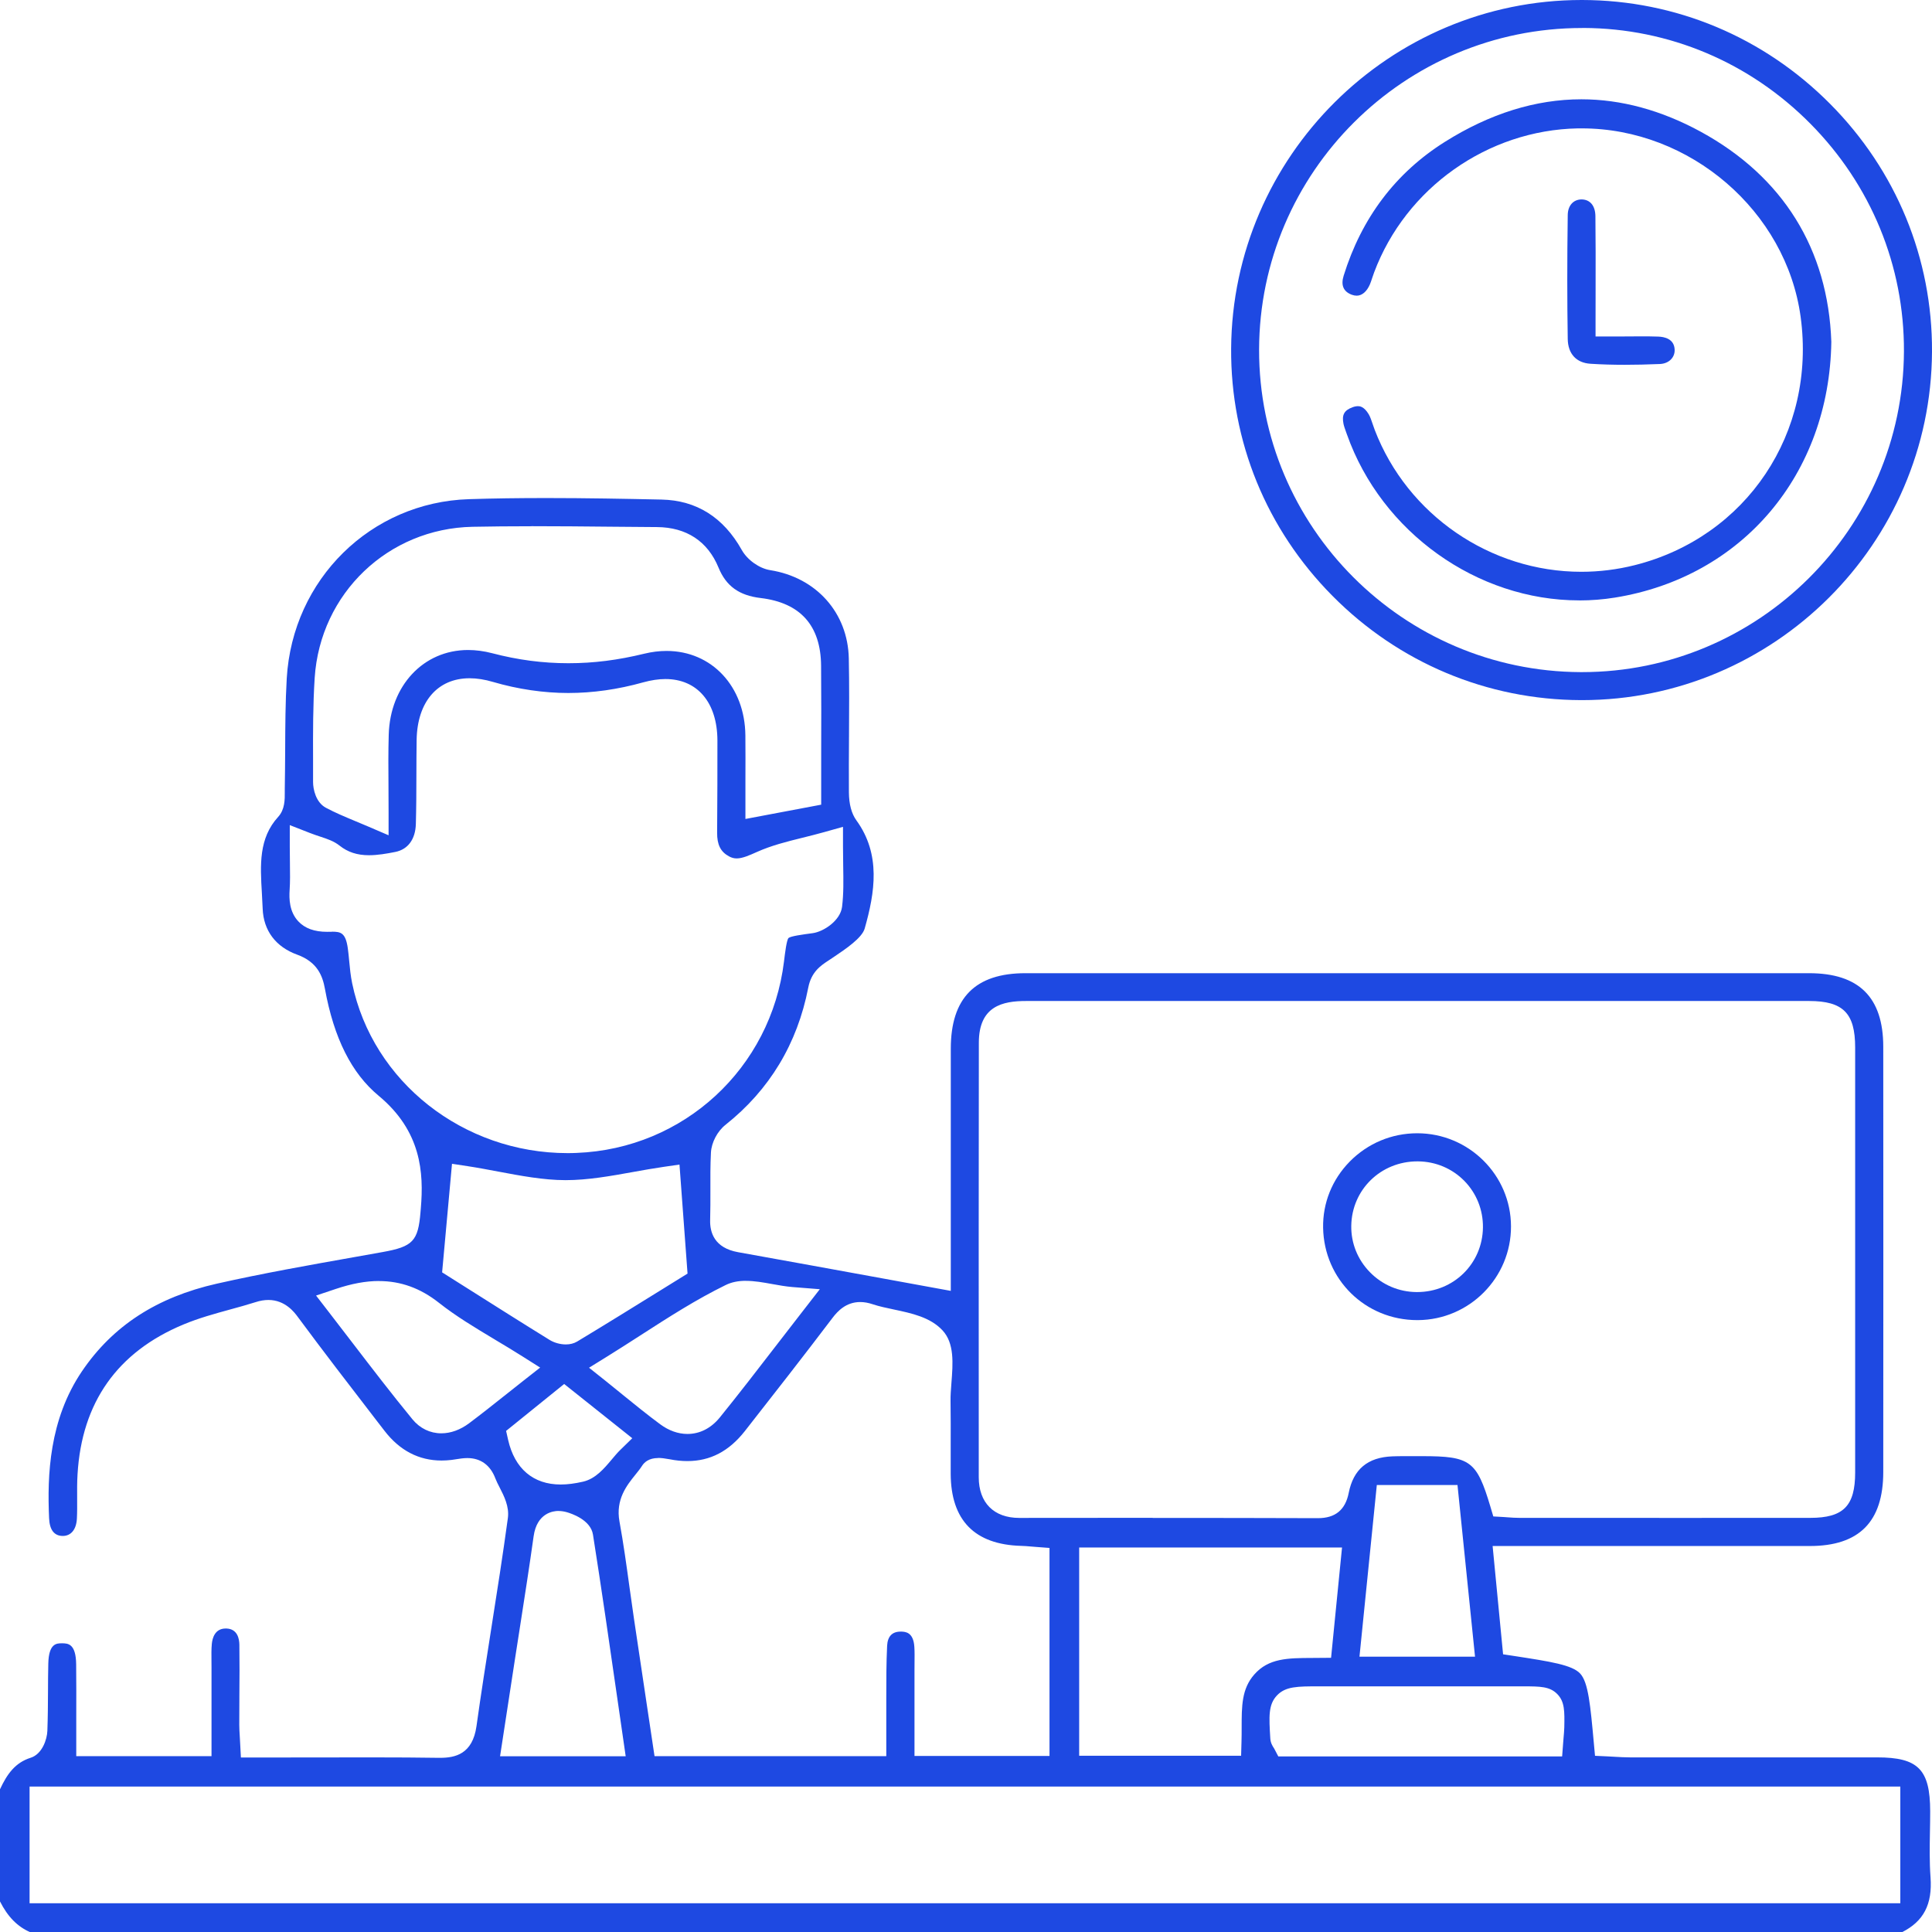 <?xml version="1.0" encoding="UTF-8"?>
<svg id="Layer_1" data-name="Layer 1" xmlns="http://www.w3.org/2000/svg" viewBox="0 0 393.23 393.28">
  <defs>
    <style>
      .cls-1 {
        fill: #1e49e2;
        stroke-width: 0px;
      }
    </style>
  </defs>
  <path class="cls-1" d="M6.17,393.28c-2.62-1.14-4.59-3.14-6.17-6.27v-22.83c1.46-3.14,3.11-5.42,6.23-6.41,2.36-.74,3.35-3.75,3.41-5.48.1-2.72.12-5.47.13-8.12,0-1.86.02-3.71.06-5.57.09-4.13,1.7-4.13,2.77-4.13h.1c1.09.02,2.76.04,2.8,4.29.04,3.56.03,7.06.02,10.76,0,1.63,0,7.92,0,7.92h27.53v-7.24c0-3.68,0-7.24,0-10.8,0-.46,0-.91-.01-1.37-.01-1.22-.03-2.35.07-3.42.11-1.18.62-3.15,2.83-3.15h.13c2.26.07,2.63,2.08,2.65,3.28.05,3.52.03,7.1,0,10.57v.22c-.01,1.85-.02,3.7-.02,5.55,0,.76.05,1.49.1,2.34.03.48.06.93.08,1.44l.15,2.85h9.46c2.83,0,5.66,0,8.49-.01h.92c2.52,0,5.04-.01,7.55-.01,5.43,0,9.81.03,13.8.09h.33c3.03,0,6.6-.73,7.4-6.44.93-6.67,2-13.44,3.03-20,1.16-7.35,2.34-14.88,3.36-22.37.31-2.32-.78-4.47-1.67-6.2-.34-.66-.66-1.29-.87-1.84-1.02-2.72-3-4.16-5.71-4.16-.82,0-1.6.13-2.29.24-.35.06-.65.11-.96.14-.68.08-1.36.12-2,.12-4.62,0-8.53-2.04-11.62-6.06l-1.66-2.15c-5.31-6.89-10.78-13.99-16.01-21.06-.62-.84-2.52-3.41-5.95-3.41-.83,0-1.68.14-2.6.44-1.67.53-3.43,1.02-5.13,1.48-3.2.88-6.46,1.77-9.59,3.08-13.43,5.6-20.67,15.86-21.53,30.48-.1,1.65-.09,3.28-.08,4.86,0,1.46.02,2.8-.05,4.14-.11,2.22-1.18,3.55-2.88,3.55-1.74-.01-2.68-1.23-2.78-3.62-.39-8.74.02-20.04,6.68-29.88,6.27-9.26,15.25-15.09,27.47-17.85,9.27-2.09,18.82-3.78,28.06-5.42l5.66-1.01c6.16-1.1,7.24-2.23,7.72-8.08l.07-.82c.62-7.29.09-15.72-8.59-22.92-5.51-4.57-9.09-11.69-10.93-21.77-.47-2.59-1.51-5.44-5.64-6.94-4.37-1.58-6.87-4.91-7.03-9.37-.04-1.04-.1-2.1-.16-3.15-.34-5.75-.66-11.18,3.32-15.53,1.37-1.5,1.35-3.55,1.34-5.04,0-.26,0-.47,0-.66.05-2.62.06-5.25.08-7.87.02-4.86.04-9.8.32-14.62,1.18-20.16,17.11-35.84,37.07-36.47,4.93-.16,10.11-.23,15.82-.23,7.95,0,15.94.15,23.39.31,7.11.15,12.61,3.61,16.34,10.27,1.14,2.03,3.57,3.75,5.79,4.1,9.38,1.48,15.8,8.69,15.99,17.96.11,5.32.07,10.75.04,16-.02,3.69-.05,7.47-.02,11.25.02,2.42.53,4.34,1.53,5.72,5.02,6.91,3.77,14.67,1.68,22.02-.55,1.92-3.88,4.16-6.3,5.79l-1.05.7c-1.56,1.02-3.5,2.29-4.13,5.52-2.22,11.42-7.89,20.82-16.83,27.92-1.68,1.33-2.87,3.61-2.98,5.67-.13,2.59-.12,5.17-.11,7.67,0,1.98.01,4.03-.05,6.02-.08,2.52.84,5.7,5.66,6.57,9.94,1.78,19.87,3.6,29.98,5.44l13.34,2.44v-20.31c0-9.66,0-19.31,0-28.97,0-10.35,4.98-15.38,15.19-15.38h79.74s79.74,0,79.74,0c10.17,0,15.11,4.9,15.12,14.96.02,28.85.02,57.7,0,86.55,0,10.14-4.9,15.08-14.95,15.08-7.76,0-15.52,0-23.28,0h-41.28s2.13,22.04,2.13,22.04l2.31.35c7.33,1.13,11.76,1.81,13.39,3.58,1.65,1.8,2.07,6.44,2.77,14.12l.24,2.61,2.61.12c.41.02.83.04,1.25.07,1.09.06,2.17.13,3.28.13,7.09,0,14.18,0,21.27,0,0,0,22.52,0,29.03,0,8.34,0,10.76,2.46,10.78,10.95,0,1.4-.02,2.79-.05,4.19-.05,3.03-.11,6.15.12,9.27.4,5.5-1.4,8.96-5.82,11.18H6.17ZM6.02,387.38h380.76v-23.75H6.02v23.75ZM268.46,343.23c-4.4,0-6.82,0-8.57,1.87-1.76,1.87-1.61,4.3-1.34,8.72.05.91.45,1.54.67,1.88.05.08.08.13.12.19l.84,1.6h57.77l.21-2.77c.03-.36.06-.69.08-1,.07-.79.13-1.46.15-2.16.06-3.24.1-5.2-1.43-6.76-1.53-1.56-3.51-1.56-6.79-1.57h-13.9s-27.79,0-27.79,0ZM133.95,296.76c-1.88,0-2.82.87-3.28,1.6-.37.58-.85,1.18-1.36,1.81-1.71,2.12-4.04,5.02-3.23,9.48.81,4.44,1.44,9.01,2.05,13.44.3,2.16.6,4.32.92,6.48.89,5.98,1.78,11.96,2.68,17.94l1.49,9.93h47.17v-4.54c0-1.04,0-1.95,0-2.87.01-1.49.01-2.98,0-4.47,0-3.49,0-7.09.17-10.59.1-1.91,1.02-2.88,2.75-2.88h.2c.76.04,2.39.1,2.59,3.07.07,1.05.05,2.14.04,3.29,0,.54-.02,1.06-.01,1.57v17.38h27.48v-42.34l-2.78-.21-.99-.08c-.7-.06-1.34-.12-1.98-.13-9.49-.26-14.32-5.2-14.36-14.68,0-1.91,0-3.82,0-5.73,0-3,.02-6.07-.03-9.11-.02-1.09.08-2.33.18-3.66.31-3.97.63-8.06-1.82-10.69-2.5-2.68-6.26-3.47-9.89-4.24-1.54-.33-3-.63-4.28-1.06-.92-.31-1.76-.46-2.58-.46-2.86,0-4.58,1.84-5.63,3.22-5.94,7.84-11.99,15.57-17.85,23.05-3.22,4.1-7.04,6.1-11.7,6.1-1.15,0-2.36-.12-3.61-.37-.96-.18-1.72-.27-2.34-.27ZM113.67,307.53c-1.02,0-4.39.37-5.06,5.16-.86,6.17-1.83,12.35-2.76,18.34-.37,2.33-.73,4.66-1.09,7l-2.98,19.43h25.57l-1.66-11.48c-1.68-11.65-3.25-22.56-5-33.64-.48-3.05-4.51-4.32-5.31-4.55-.59-.17-1.17-.25-1.71-.25ZM219.64,357.36h32.97l.08-2.92c.03-.94.03-1.87.03-2.79,0-4.41,0-7.89,2.55-10.81,2.92-3.35,6.85-3.37,11.82-3.39l3.83-.03,2.23-22.45h-53.5v42.4ZM276.7,337.19h23.52l-3.57-34.94h-16.42l-3.53,34.94ZM234.62,308.95c11.21,0,22.41.01,33.62.05,3.54,0,5.59-1.68,6.27-5.14.95-4.81,3.86-7.25,8.89-7.44.8-.03,1.6-.04,2.4-.04.6,0,1.2,0,1.81,0,.62,0,1.24,0,1.86,0,9.8,0,11.09.96,13.87,10.25l.6,2.02,2.1.12c.27.02.55.04.84.06.79.06,1.54.11,2.34.11,11.12,0,22.25.01,33.36.01,8.63,0,17.25,0,25.88-.01,6.74,0,9.13-2.42,9.13-9.24.01-28.84.01-57.67,0-86.51,0-6.97-2.45-9.44-9.35-9.45-5.13,0-10.26,0-15.39,0h-144.01c-4.75,0-9.6,1.01-9.61,8.47-.04,26.51-.03,53.15-.02,78.91v9.55c0,5.19,3.08,8.28,8.23,8.28,9.07-.01,18.13-.02,27.18-.02ZM103.01,291.24l.41,1.82c1.33,5.87,5.12,9.09,10.69,9.09,1.39,0,2.88-.19,4.57-.58,2.54-.59,4.28-2.67,5.82-4.5.58-.69,1.17-1.4,1.75-1.96l2.44-2.38-13.86-11.04-11.82,9.55ZM151.83,260.69c-1.61,0-2.96.28-4.15.87-6.02,2.95-11.52,6.49-17.34,10.24-2.23,1.44-4.53,2.91-6.83,4.34l-3.62,2.24,3.33,2.65c1.19.95,2.34,1.88,3.45,2.79l.08.07c2.48,2.01,5.04,4.09,7.64,6.01,1.73,1.28,3.64,1.96,5.52,1.96,2.54,0,4.82-1.17,6.61-3.37,3.93-4.86,7.74-9.8,11.77-15.03,1.69-2.2,3.39-4.4,5.16-6.67l3.41-4.39-5.54-.44c-1.36-.11-2.77-.36-4.14-.61-1.87-.34-3.62-.65-5.35-.65ZM77.14,260.73c-2.68,0-5.56.53-8.81,1.62l-4,1.34,2.58,3.34c1.61,2.08,3.2,4.15,4.78,6.22,3.98,5.19,8.07,10.53,12.26,15.63,1.51,1.84,3.59,2.85,5.87,2.85,1.92,0,3.87-.71,5.65-2.04,2.49-1.87,4.92-3.79,7.48-5.83l.13-.1c1.14-.91,2.31-1.83,3.52-2.79l3.34-2.62-3.59-2.27c-1.85-1.17-3.71-2.29-5.51-3.36l-.11-.07c-4.07-2.44-7.91-4.74-11.37-7.47-3.78-2.99-7.78-4.44-12.24-4.44ZM89.97,258.96l5.67,3.58c4.97,3.14,10.6,6.71,16.24,10.19.93.57,2.16.91,3.29.91.87,0,1.64-.2,2.3-.59,5.88-3.54,11.83-7.24,17.08-10.49l5.39-3.34-1.64-22.19-3.18.46c-2.09.3-4.21.68-6.26,1.05-4.55.82-9.22,1.66-13.7,1.66h-.11c-4.48-.01-9.15-.9-13.67-1.75-2.08-.39-4.17-.79-6.23-1.1l-3.15-.48-2.01,22.08ZM67.53,189.63c1.78,0,2.81.16,3.26,3.37.12.85.2,1.7.28,2.56.14,1.52.29,3.04.61,4.59,4.16,20.02,22.6,34.55,43.85,34.55.6,0,1.2-.01,1.81-.04,21.83-.84,39.58-17.23,42.23-38.96.21-1.74.53-4.36.92-4.78.42-.38,2.82-.71,4.93-.99,2.2-.3,5.62-2.54,5.97-5.36.33-2.7.28-5.35.23-8.41-.02-1.23-.04-2.52-.04-3.91v-3.96l-3.81,1.07c-1.51.42-2.97.79-4.39,1.14-3.28.81-6.35,1.58-9.26,2.88-1.54.69-2.99,1.34-4.17,1.34-.55,0-1.04-.13-1.59-.43-1.7-.93-2.42-2.37-2.4-4.83.05-6.82.07-12.95.06-18.74-.02-7.72-4.07-12.51-10.58-12.51-1.4,0-2.92.23-4.51.67-5.14,1.44-10.28,2.17-15.26,2.17s-10.23-.76-15.32-2.25c-1.68-.5-3.29-.75-4.78-.75-6.52,0-10.65,4.81-10.77,12.55-.04,2.37-.04,4.73-.05,7.1v.11c0,3.28-.02,6.63-.11,9.91-.09,3.1-1.61,5.17-4.18,5.68-1.75.35-3.6.67-5.36.67-2.4,0-4.3-.62-5.98-1.95-1.16-.92-2.49-1.36-3.89-1.82-.64-.21-1.36-.45-2.16-.76l-4.09-1.6v4.39c0,1.21.02,2.33.03,3.36.03,2.03.05,3.78-.06,5.45-.12,1.8-.07,4.43,1.77,6.39,1.34,1.43,3.26,2.13,5.88,2.13.19,0,.39,0,.59-.01.13,0,.25,0,.36,0ZM108.18,107.11c-4.4,0-8.32.04-11.99.11-17.2.34-31.01,13.56-32.14,30.73-.36,5.57-.35,11.2-.33,16.64,0,1.56,0,3.07,0,4.58,0,1.43.54,4.14,2.63,5.25,1.88,1,3.77,1.79,5.95,2.7.83.35,1.69.7,2.6,1.09l4.19,1.8v-4.56c0-1.82-.01-3.59-.02-5.32-.03-3.7-.05-7.15.05-10.59.28-9.99,7.07-17.24,16.15-17.24,1.59,0,3.24.22,4.89.65,5.26,1.38,10.35,2.04,15.54,2.04s10.11-.64,15.44-1.94c1.52-.37,3.04-.56,4.52-.56,9.21,0,15.96,7.23,16.05,17.2.03,2.99.02,5.97.01,9.04,0,1.43,0,7.96,0,7.96l15.42-2.91v-10.3c.02-5.92.03-12-.02-17.97-.06-8.18-4.2-12.82-12.3-13.79-4.39-.52-7.03-2.43-8.57-6.18-2.2-5.37-6.54-8.22-12.54-8.26-3.26-.02-6.52-.05-9.78-.08-4.88-.05-10.41-.1-15.73-.1Z"/>
  <path class="cls-1" d="M321.77,142.5c-19.11-.06-37.08-7.6-50.58-21.23-13.42-13.54-20.74-31.42-20.61-50.33C250.83,31.82,282.83,0,321.91,0h.13c19.02.03,36.94,7.54,50.44,21.13,13.48,13.56,20.85,31.48,20.75,50.45-.19,39.11-32.15,70.92-71.24,70.92h-.22ZM322,5.7c-36.17,0-65.66,29.37-65.73,65.47-.07,36.03,29.28,65.47,65.43,65.63h.29c35.96,0,65.36-29.27,65.53-65.25.08-17.42-6.68-33.89-19.05-46.38-12.37-12.49-28.77-19.41-46.19-19.48h-.29Z"/>
  <path class="cls-1" d="M288.47,268.69c-10.56,0-18.98-8.26-19.17-18.8-.09-5.03,1.83-9.81,5.41-13.46,3.66-3.72,8.54-5.77,13.75-5.77,10.49,0,19.06,8.5,19.08,18.94.03,10.46-8.46,19.02-18.93,19.09h-.14ZM288.48,236.38c-7.44,0-13.35,5.77-13.45,13.13-.05,3.52,1.29,6.86,3.78,9.41,2.52,2.59,5.9,4.03,9.49,4.06h.13c7.43,0,13.31-5.78,13.4-13.15.04-3.57-1.3-6.93-3.77-9.46-2.49-2.54-5.85-3.96-9.46-3.99h-.12Z"/>
  <path class="cls-1" d="M321.41,122.2c-20.78,0-40.21-13.88-47.25-33.75l-.18-.5c-.22-.61-.43-1.19-.53-1.68-.37-1.83.13-2.75,1.84-3.38.4-.15.77-.22,1.1-.22.3,0,1.22,0,2.21,1.68.29.49.52,1.18.77,1.91.14.42.28.84.44,1.25,6.63,17.27,23.52,28.87,42.04,28.87,3.65,0,7.29-.45,10.84-1.34,22.81-5.73,37.02-27,33.8-50.57-2.94-21.5-22.5-38.34-44.53-38.34-.27,0-.55,0-.82,0-18.34.35-35,12.12-41.45,29.3-.15.39-.28.78-.41,1.18-.15.45-.29.88-.45,1.26-.63,1.47-1.61,2.31-2.69,2.31-.31,0-.65-.06-1-.19-1.7-.63-2.26-1.93-1.66-3.87,3.66-11.79,10.6-20.96,20.61-27.25,9.14-5.75,18.48-8.66,27.77-8.66,8.09,0,16.27,2.22,24.3,6.6,16.74,9.13,25.93,23.92,26.58,42.77-.4,26.93-18.09,47.87-44.03,52.05-2.4.39-4.85.58-7.3.58Z"/>
  <path class="cls-1" d="M330.71,74.25c-2.5,0-4.78-.07-6.98-.21-2.9-.18-4.59-2.02-4.64-5.04-.12-7.63-.13-15.88,0-25.23.02-1.9,1.11-3.15,2.78-3.18,1.75,0,2.82,1.26,2.85,3.38.06,4.89.05,9.73.04,14.85v.41c0,2.05-.01,4.13-.01,6.26v3h3c1.08,0,2.11,0,3.1-.01h.26c1.05,0,1.98-.02,2.88-.02,1.19,0,2.35.01,3.51.05,1.22.04,3.27.43,3.35,2.67.06,1.61-1.21,2.84-3.01,2.91-2.62.11-4.95.16-7.11.16Z"/>
</svg>
